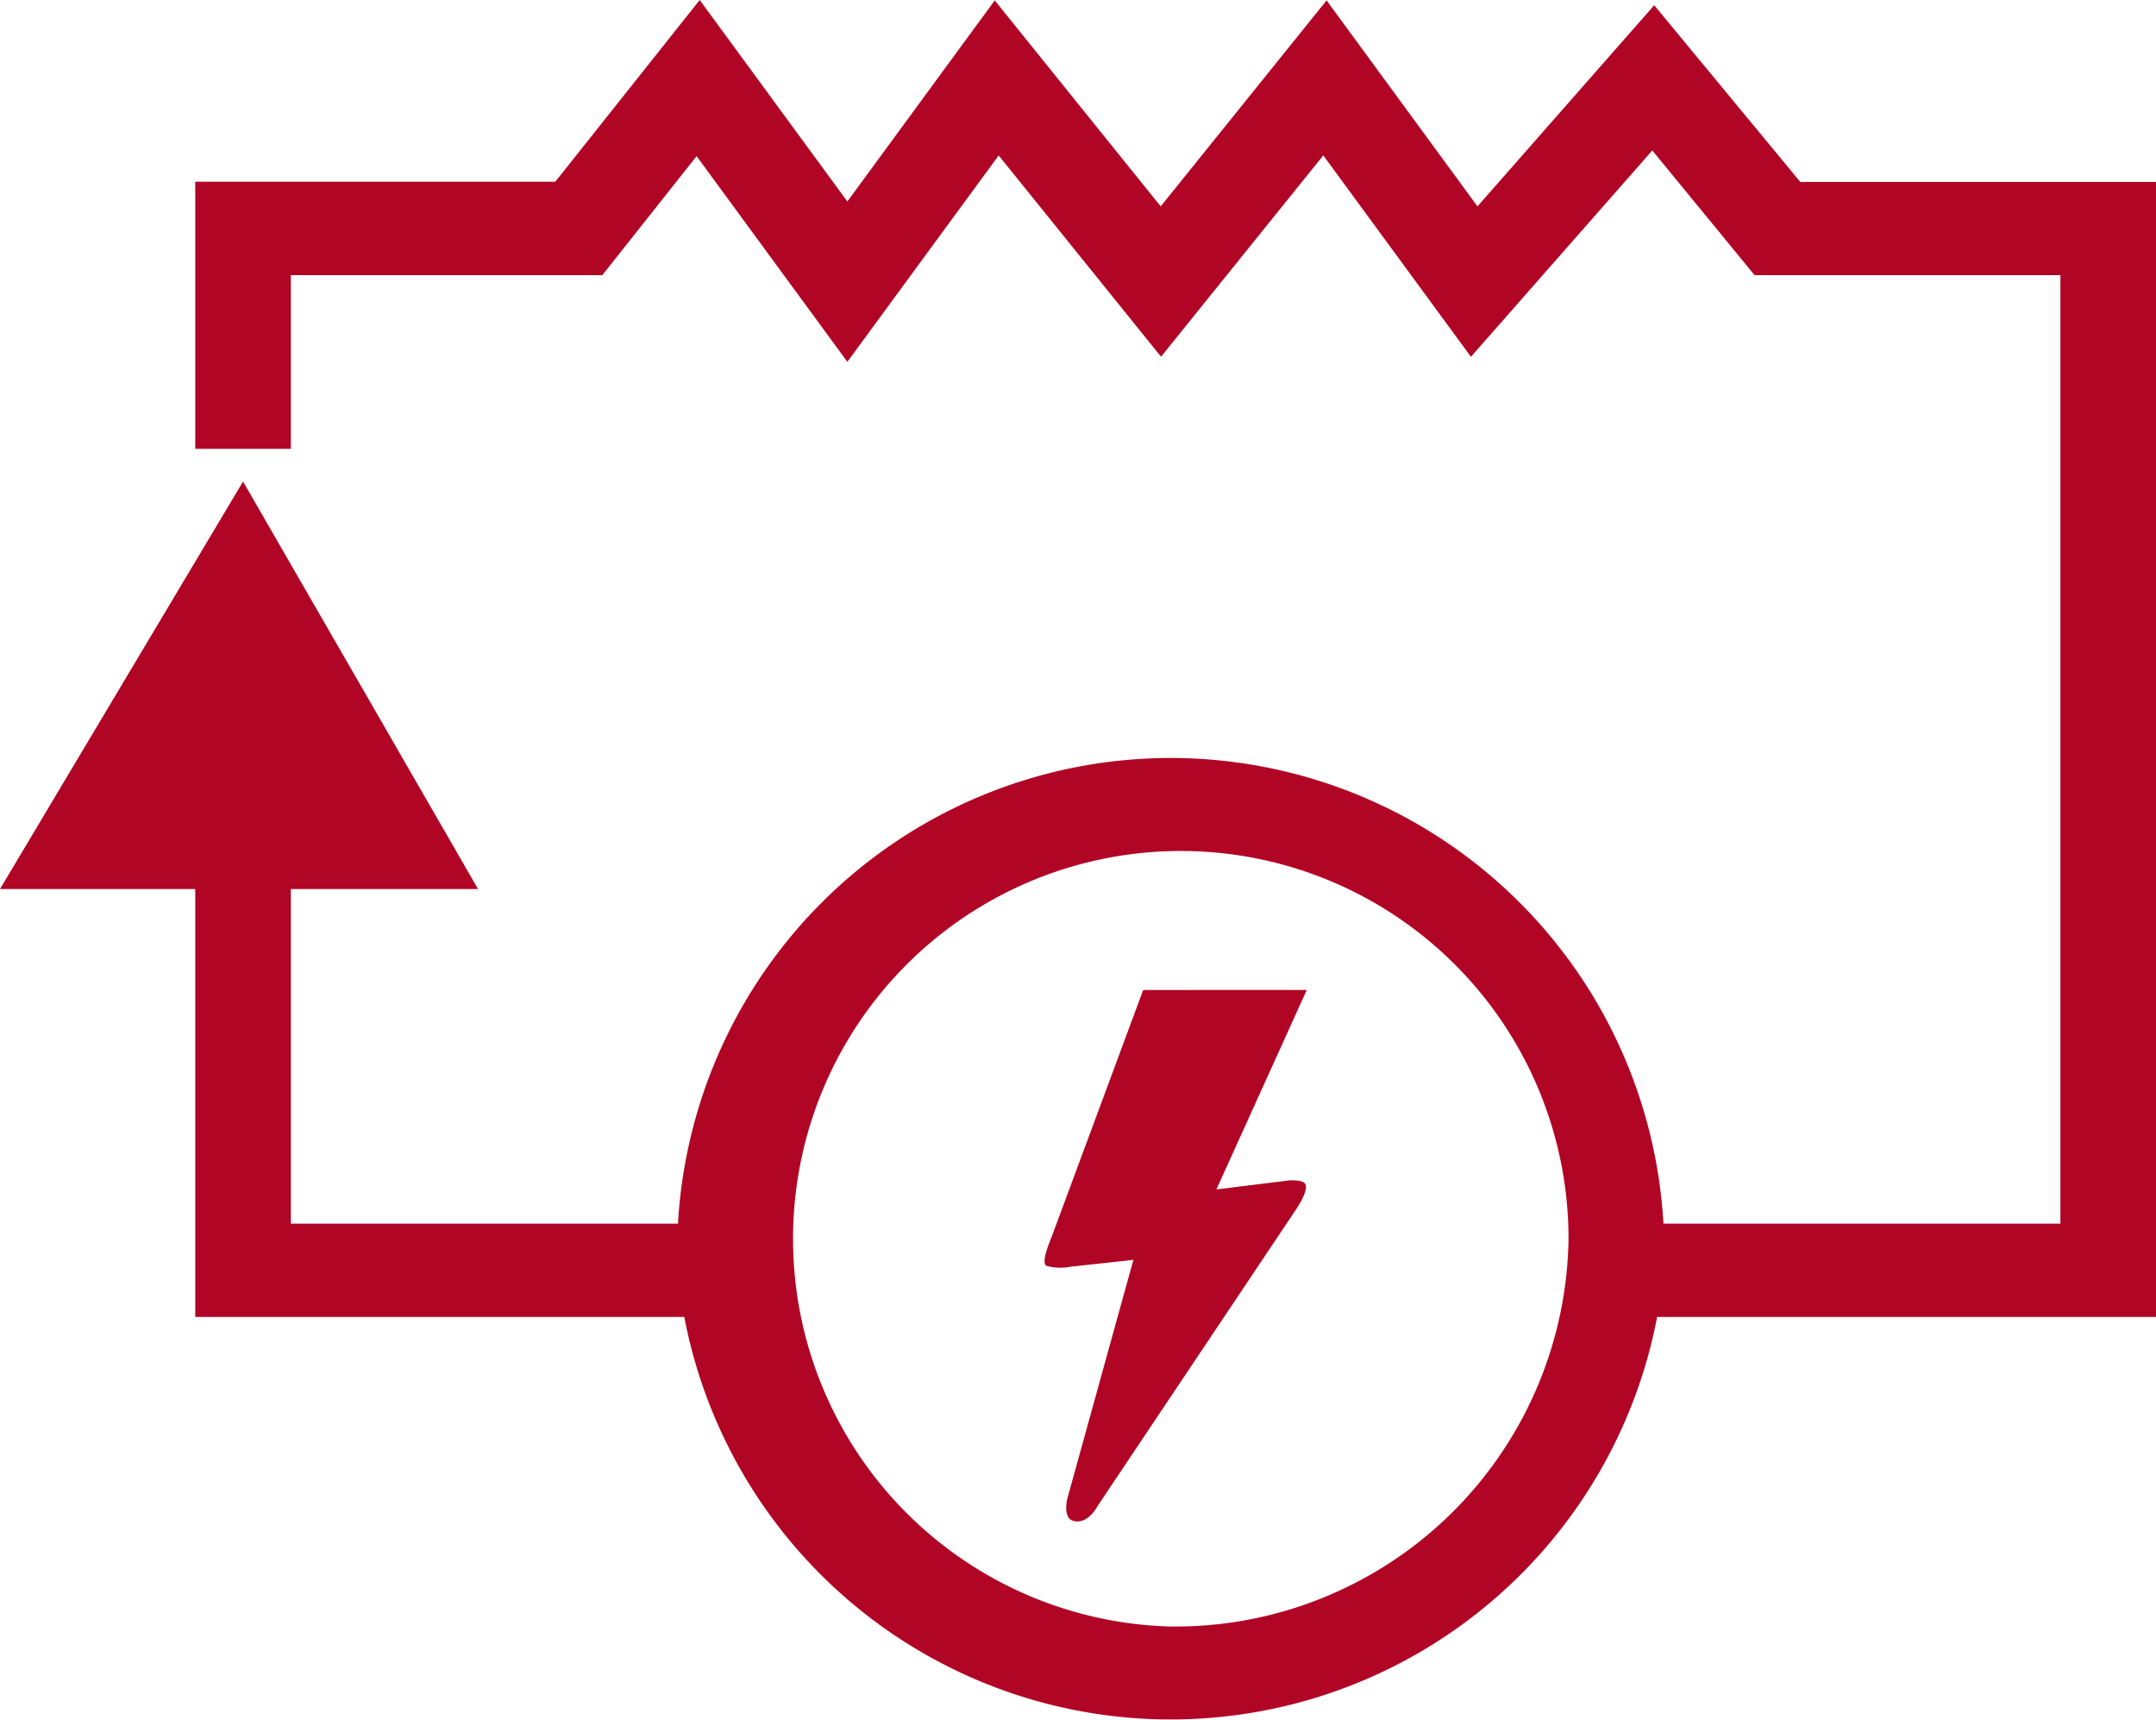 <?xml version="1.0" encoding="UTF-8"?>
<svg xmlns="http://www.w3.org/2000/svg" xmlns:xlink="http://www.w3.org/1999/xlink" id="Grupo_9015" data-name="Grupo 9015" width="31.349" height="25" viewBox="0 0 31.349 25">
  <defs>
    <clipPath id="clip-path">
      <rect id="Rectángulo_24119" data-name="Rectángulo 24119" width="31.349" height="25" fill="#b10525"></rect>
    </clipPath>
  </defs>
  <g id="Grupo_9014" data-name="Grupo 9014" transform="translate(0 0)" clip-path="url(#clip-path)">
    <path id="Trazado_7814" data-name="Trazado 7814" d="M22.554,20.013l-1.335,3.6s-.163.369-.07.411a.779.779,0,0,0,.345.012l.918-.1L21.453,27.4s-.074.283.081.329c.215.065.357-.214.357-.214l2.883-4.308s.186-.268.14-.369c-.034-.073-.238-.057-.238-.057l-1.057.131,1.314-2.9Z" transform="translate(-5.932 -5.621)" fill="#b10525"></path>
    <path id="Trazado_7815" data-name="Trazado 7815" d="M17.022,23.645a5.638,5.638,0,1,1,5.785-5.636,5.719,5.719,0,0,1-5.785,5.636m14.327-21H26.177L24.053.076,21.483,3,19.289.006,16.877,3,14.464.006,12.321,2.929,10.174,0l-2.1,2.642H2.839V6.525h1.39V4H8.758L10.129,2.27,12.321,5.26l2.2-3,2.361,2.926,2.359-2.927,2.147,2.928,2.637-3L25.512,4h4.447V17.789H24.187a7.176,7.176,0,0,0-14.329,0H4.229V12.924H6.951L3.534,7,0,12.924H2.839v6.221H9.95a7.2,7.2,0,0,0,14.145,0h7.255Z" transform="translate(0 0)" fill="#b10525"></path>
  </g>
</svg>
